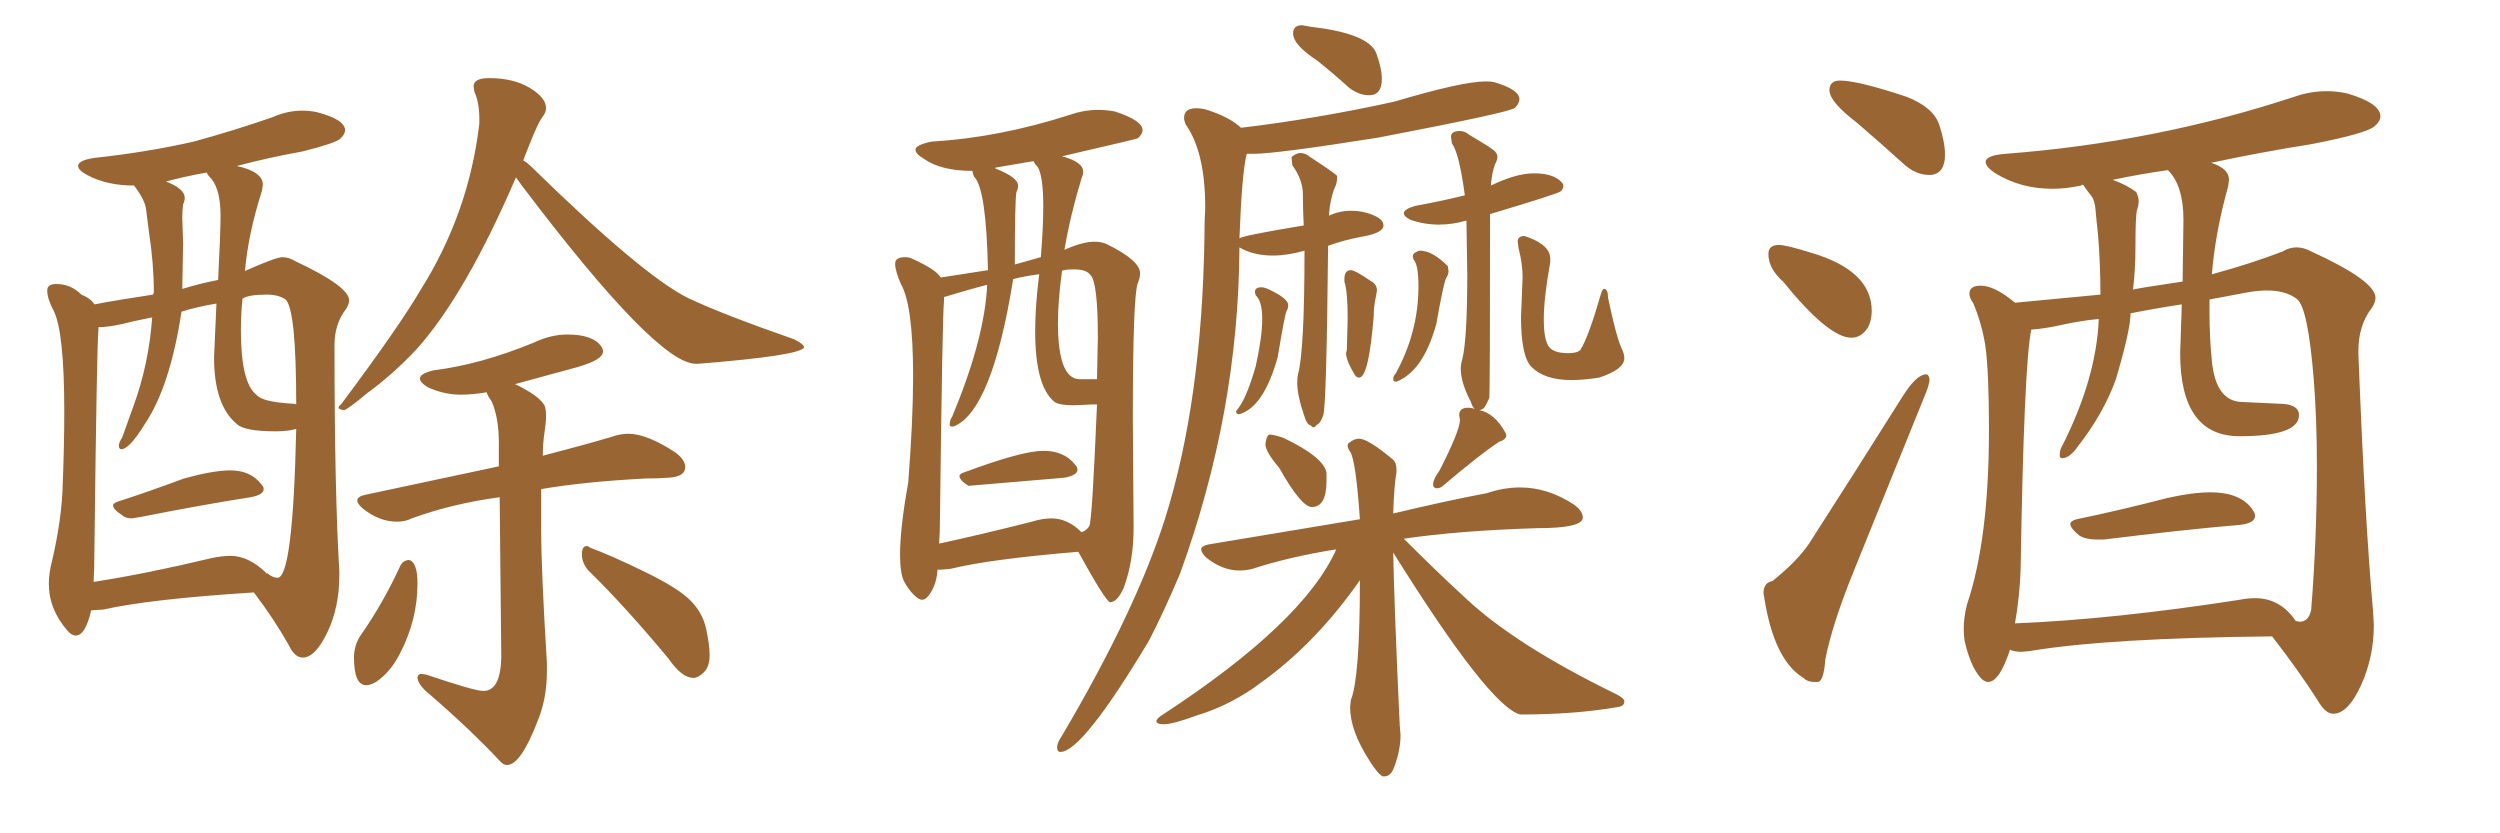 <svg xmlns="http://www.w3.org/2000/svg" xmlns:xlink="http://www.w3.org/1999/xlink" width="450" height="150"><path fill="#996633" padding="10" d="M25.49 93.02L23.73 93.31Q22.56 93.31 21.97 92.72L21.97 92.72Q20.36 91.70 20.36 90.97L20.36 90.97Q20.36 90.53 21.39 90.23L21.39 90.23Q26.81 88.48 33.11 86.13L33.11 86.13Q38.38 84.67 41.46 84.67L41.46 84.67Q45.12 84.67 47.02 87.16L47.02 87.16Q47.46 87.60 47.46 88.04L47.46 88.04Q47.46 89.06 45.12 89.50L45.12 89.50Q36.62 90.82 25.49 93.02L25.49 93.02ZM54.64 118.36L54.64 118.36L54.49 118.36Q53.03 118.36 52.00 116.16L52.00 116.16Q49.37 111.47 45.70 106.64L45.70 106.64Q27.10 107.81 18.60 109.72L18.60 109.72L16.41 109.86Q15.38 114.40 13.62 114.40L13.62 114.40Q12.89 114.40 12.16 113.53L12.16 113.53Q8.79 109.72 8.79 105.03L8.79 105.03Q8.79 103.13 9.38 100.93L9.38 100.93Q11.13 93.31 11.28 87.45L11.28 87.45Q11.57 79.98 11.57 74.12L11.57 74.12Q11.57 59.77 9.67 55.96L9.67 55.96Q8.50 53.76 8.50 52.29L8.50 52.29Q8.50 51.12 10.11 51.12L10.11 51.12Q12.74 51.12 14.65 53.03L14.65 53.03Q16.41 53.76 16.99 54.79L16.99 54.79Q20.80 54.05 27.54 53.03L27.54 53.03L27.69 52.59Q27.69 47.46 26.81 41.75L26.81 41.75Q26.51 39.26 26.29 37.65Q26.07 36.04 24.46 33.84L24.46 33.84Q24.17 33.54 24.17 33.40L24.17 33.40Q19.19 33.40 15.67 31.49L15.67 31.49Q14.06 30.62 14.06 29.88L14.06 29.88Q14.06 28.86 16.99 28.42L16.99 28.42Q26.51 27.39 34.86 25.49L34.86 25.49Q42.33 23.44 49.07 21.09L49.07 21.09Q51.71 19.92 54.35 19.92L54.35 19.92Q55.81 19.92 57.13 20.21L57.13 20.21Q62.11 21.53 62.11 23.44L62.11 23.44Q62.11 24.17 61.23 24.98Q60.35 25.78 54.49 27.25L54.49 27.25Q48.05 28.42 42.63 29.88L42.63 29.88Q47.31 30.91 47.31 33.25L47.31 33.25L47.17 34.28Q44.68 42.04 44.09 48.78L44.09 48.78Q49.66 46.29 50.83 46.29L50.83 46.29Q52.00 46.29 53.17 47.02L53.17 47.02Q62.84 51.56 62.84 54.05L62.84 54.05Q62.84 54.79 62.26 55.66L62.26 55.66Q60.21 58.30 60.21 62.11L60.21 62.11Q60.21 88.48 61.08 102.83L61.08 102.83L61.08 103.56Q61.08 109.28 58.96 113.75Q56.84 118.21 54.64 118.36ZM16.85 104.74L16.85 104.74Q26.37 103.27 37.94 100.49L37.94 100.49Q39.99 100.05 41.46 100.05L41.46 100.05Q44.82 100.05 48.05 103.27L48.05 103.27L48.05 103.13Q49.07 104.00 49.95 104.00L49.95 104.00Q52.73 104.00 53.32 77.20L53.32 77.20Q51.86 77.64 49.66 77.64L49.66 77.64Q43.95 77.64 42.63 76.32L42.63 76.32Q38.53 72.95 38.53 64.31L38.53 64.31L38.96 54.64Q35.45 55.22 32.67 56.10L32.67 56.10Q30.62 69.58 26.07 76.32L26.07 76.32Q23.29 80.86 21.83 80.86L21.83 80.86Q21.39 80.86 21.39 80.13L21.39 80.13Q21.53 79.39 21.97 78.81L21.97 78.81L24.02 73.10Q26.81 65.48 27.39 57.13L27.39 57.13L23.88 57.86Q20.07 58.89 17.72 58.89L17.72 58.89L17.72 59.33Q17.43 61.96 16.99 99.46L16.99 99.46Q16.99 102.39 16.85 104.74ZM53.32 72.80L53.32 72.80Q53.32 55.81 51.42 53.91L51.42 53.91Q50.10 53.03 48.05 53.03L48.05 53.03Q44.68 53.03 43.65 53.76L43.65 53.76Q43.36 56.69 43.36 59.47L43.36 59.47Q43.36 68.85 46.14 71.04L46.14 71.04Q47.17 72.36 52.59 72.66L52.59 72.66Q53.17 72.66 53.32 72.80ZM32.96 43.80L32.81 52.00Q36.18 50.98 39.26 50.39L39.26 50.39Q39.70 41.75 39.70 38.82L39.70 38.82Q39.70 34.28 38.09 32.23L38.09 32.23Q37.35 31.49 37.21 31.05L37.21 31.05Q33.11 31.79 29.88 32.67L29.88 32.67Q33.25 33.98 33.25 35.60L33.25 35.60Q33.25 36.18 32.96 36.77L32.96 36.77Q32.81 37.94 32.81 39.26L32.81 39.26L32.96 43.80ZM61.96 73.83L61.96 73.83Q60.94 73.68 60.94 73.39L60.94 73.39Q60.94 73.10 61.38 72.80L61.38 72.80Q71.78 58.89 75.73 52.15L75.73 52.15Q84.38 38.38 86.28 22.27L86.28 22.27L86.28 21.39Q86.28 18.46 85.40 16.55L85.40 16.55L85.25 15.53Q85.25 14.06 88.04 14.06L88.04 14.06Q92.43 14.06 95.36 15.82Q98.29 17.58 98.29 19.48L98.29 19.48Q98.29 20.21 97.71 20.95Q97.12 21.68 96.09 24.10Q95.07 26.51 94.19 28.86L94.19 28.86Q94.92 29.30 95.51 29.88L95.51 29.88Q115.58 49.51 123.78 53.61L123.78 53.61Q129.93 56.54 142.97 61.08L142.97 61.08Q144.73 61.96 144.73 62.55L144.73 62.55Q143.99 64.01 125.68 65.48L125.68 65.48L125.24 65.48Q118.21 65.48 94.04 33.54L94.04 33.54L92.87 31.93Q83.79 53.03 75 62.84L75 62.84Q70.75 67.38 65.92 70.90L65.92 70.90Q62.99 73.39 61.96 73.83ZM91.26 137.70L91.26 137.70Q90.67 137.70 90.09 137.11L90.09 137.11Q84.81 131.40 76.46 124.22L76.46 124.22Q75.15 122.90 75.15 121.88L75.15 121.88Q75.29 121.29 75.88 121.29L75.88 121.29L76.76 121.44Q85.40 124.37 87.01 124.37L87.01 124.37Q90.09 124.37 90.23 118.36L90.23 118.36L89.94 89.50Q81.30 90.67 74.12 93.31L74.12 93.31Q72.95 93.90 71.48 93.90L71.48 93.90Q68.26 93.90 65.33 91.55L65.33 91.55Q64.31 90.67 64.31 90.09L64.31 90.09Q64.31 89.36 65.77 89.06L65.77 89.06L89.79 83.94L89.79 79.69Q89.79 75.15 88.48 72.22L88.48 72.22Q87.74 71.19 87.60 70.61L87.60 70.61Q85.11 71.04 82.91 71.04L82.91 71.04Q79.98 71.04 77.05 69.73L77.05 69.73Q75.59 68.85 75.59 68.12L75.59 68.12Q75.59 67.24 78.08 66.65L78.08 66.65Q86.43 65.63 96.09 61.67L96.09 61.67Q99.17 60.21 102.10 60.21L102.10 60.21Q106.79 60.21 108.25 62.40L108.25 62.40Q108.54 62.84 108.54 63.28L108.54 63.28Q108.54 64.75 104.00 66.06L104.00 66.06L92.72 69.14Q96.97 71.19 98.00 72.95L98.00 72.95Q98.29 73.54 98.29 74.85L98.29 74.85Q98.29 76.03 98.00 77.93Q97.71 79.83 97.71 82.03L97.71 82.03Q105.03 80.13 110.01 78.66L110.01 78.66Q111.62 78.08 113.09 78.08L113.09 78.08Q116.46 78.08 121.58 81.45L121.58 81.45Q123.34 82.76 123.34 84.08L123.34 84.08Q123.34 85.84 120.26 85.99L120.26 85.99Q118.36 86.13 116.16 86.13L116.16 86.13Q105.03 86.72 97.41 88.04L97.41 88.04L97.41 95.21Q97.41 102.69 98.44 119.24L98.44 119.24L98.44 120.85Q98.44 125.68 96.83 129.64L96.83 129.64Q93.75 137.70 91.26 137.70ZM65.92 123.34L65.92 123.34Q63.72 123.34 63.72 118.36L63.72 118.36Q63.72 116.16 64.89 114.40L64.89 114.40Q68.99 108.54 72.07 101.81L72.07 101.81Q72.51 100.93 73.54 100.78L73.54 100.78Q75.15 101.07 75.15 105.03L75.15 105.03Q75.15 111.47 72.07 117.48L72.07 117.48Q70.31 121.00 67.68 122.75L67.68 122.75Q66.65 123.34 65.92 123.34ZM124.80 122.02L124.80 122.02Q122.75 122.02 120.41 118.65L120.41 118.65Q112.65 109.28 105.91 102.69L105.91 102.69Q104.74 101.37 104.74 99.76L104.74 99.76Q104.74 98.29 105.62 98.29L105.62 98.29Q105.91 98.29 106.20 98.58L106.20 98.58Q109.86 99.90 116.16 102.98L116.16 102.98Q121.88 105.76 124.15 107.96Q126.42 110.16 127.08 113.09Q127.73 116.02 127.73 117.92L127.73 117.92Q127.73 119.97 126.71 121.00Q125.68 122.02 124.80 122.02ZM246.39 17.14L246.68 17.14Q248.73 16.99 248.73 14.21L248.73 14.21Q248.73 12.30 247.71 9.52L247.71 9.52Q246.24 6.01 235.99 4.83L235.99 4.83L234.38 4.54Q232.76 4.54 232.76 6.01L232.76 6.01Q232.76 8.06 237.01 10.84L237.01 10.84Q239.79 13.04 242.87 15.82L242.87 15.82Q244.63 17.14 246.39 17.14L246.39 17.14ZM190.87 135.35L190.87 135.35Q194.82 135.35 206.84 115.28L206.84 115.28Q209.62 109.86 212.40 103.27L212.40 103.27Q222.95 74.27 223.10 44.53L223.10 44.53Q225.59 46.00 229.10 46.00L229.10 46.00Q231.74 46.00 234.81 45.12L234.81 45.12Q234.81 63.13 233.64 67.38L233.64 67.38Q233.50 67.97 233.50 68.85L233.50 68.85Q233.50 71.19 234.81 75L234.81 75Q235.25 76.46 235.99 76.61L235.99 76.61Q236.13 76.90 236.43 76.90L236.43 76.90Q236.72 76.90 237.01 76.46L237.01 76.46Q237.60 76.32 238.18 74.78Q238.77 73.24 239.06 44.24L239.06 44.24Q241.85 43.21 245.43 42.55Q249.02 41.89 249.02 40.58L249.02 40.58Q249.02 38.96 245.07 38.09L245.07 38.09Q244.19 37.94 243.16 37.94L243.16 37.94Q241.11 37.94 239.21 38.82L239.21 38.82Q239.36 36.04 240.23 33.84L240.23 33.84Q240.67 32.96 240.67 32.08L240.67 32.08L240.67 31.64Q240.09 31.05 235.84 28.27L235.84 28.27Q234.96 27.54 234.08 27.54L234.08 27.54Q233.35 27.54 232.47 28.27L232.47 28.27L232.62 29.74Q234.52 32.37 234.52 35.01Q234.52 37.65 234.67 40.58L234.67 40.58Q223.24 42.48 223.10 42.92L223.10 42.92Q223.54 31.05 224.41 27.69L224.41 27.69L225.59 27.69Q229.69 27.69 248.14 24.76L248.14 24.76Q271.88 20.21 272.68 19.41Q273.49 18.60 273.49 17.87L273.49 17.87Q273.49 16.11 268.95 14.79L268.95 14.79Q268.36 14.65 267.48 14.65L267.48 14.65Q263.23 14.65 250.93 18.31L250.93 18.31Q236.87 21.39 223.39 23.00L223.39 23.00Q221.48 21.24 218.12 20.07L218.12 20.07Q216.65 19.48 215.33 19.48L215.33 19.48Q213.13 19.48 213.13 21.24L213.13 21.24Q213.13 21.68 213.43 22.41L213.43 22.41Q216.94 27.39 216.94 37.35L216.94 37.35Q216.80 39.70 216.80 42.63L216.80 42.63Q216.36 72.07 209.77 93.16L209.77 93.16Q204.49 109.86 191.16 132.42L191.16 132.42Q190.28 133.74 190.28 134.47L190.28 134.47Q190.28 135.35 190.87 135.35ZM223.10 74.56L223.10 74.56Q227.49 73.24 229.98 64.31L229.98 64.31Q231.30 56.40 231.59 55.96Q231.88 55.52 231.88 54.93L231.88 54.93Q231.88 53.76 228.52 52.15L228.52 52.15Q227.64 51.71 227.05 51.71L227.05 51.71Q225.88 51.71 225.88 52.59L225.88 52.59L226.03 53.17Q227.20 54.20 227.20 57.42L227.20 57.42Q227.20 60.64 226.03 65.92L226.03 65.92Q224.27 72.07 222.51 73.97L222.51 73.97L222.51 74.12Q222.51 74.56 223.10 74.56ZM244.63 67.97L244.63 67.97Q246.39 67.97 247.27 56.84L247.27 56.84Q247.27 55.08 247.71 53.17L247.71 53.17L247.85 52.29Q247.85 51.12 246.68 50.54L246.68 50.54Q243.90 48.63 243.16 48.63L243.16 48.63Q241.99 48.63 241.99 50.24L241.99 50.24L241.99 50.68Q242.58 52.44 242.58 57.28L242.58 57.28L242.43 62.99L242.29 63.57Q242.29 64.89 243.90 67.53L243.90 67.53Q244.19 67.97 244.63 67.97ZM251.37 68.70L251.37 68.70Q256.20 66.80 258.54 58.30L258.54 58.30Q259.86 50.83 260.30 50.10Q260.74 49.37 260.74 48.78L260.74 48.78L260.60 47.90Q257.81 45.12 255.62 45.12L255.62 45.12Q255.32 45.12 254.81 45.41Q254.30 45.70 254.30 46.14L254.30 46.14L254.44 46.73Q255.32 47.61 255.32 51.56L255.32 51.56Q255.32 59.77 251.22 67.24L251.22 67.24Q250.78 67.68 250.78 68.26L250.78 68.26Q250.78 68.70 251.37 68.70ZM282.86 68.41L282.86 68.41Q285.06 68.41 287.84 67.97L287.84 67.97Q292.38 66.50 292.38 64.45L292.38 64.45Q292.38 63.72 291.94 62.84L291.94 62.84Q290.92 60.64 289.45 53.61L289.45 53.61Q289.45 52.00 288.72 52.00L288.72 52.00Q288.43 52.00 288.13 53.03L288.13 53.03Q285.94 60.64 284.47 62.99L284.47 62.99Q283.89 63.57 282.28 63.57L282.28 63.57Q279.35 63.57 278.61 62.11Q277.88 60.64 277.88 57.57L277.88 57.57Q277.88 53.61 279.05 47.17L279.05 47.17L279.05 46.58Q279.05 44.24 275.24 42.77L275.24 42.77L274.37 42.48Q273.19 42.48 273.19 43.51L273.19 43.51L273.34 44.68Q274.07 47.46 274.07 49.95L274.07 49.95L273.78 56.98Q273.78 64.16 275.68 66.06L275.68 66.06Q278.03 68.41 282.86 68.41ZM236.13 91.26L236.13 91.26Q238.77 91.26 238.77 86.57L238.77 86.57L238.77 85.11Q238.33 82.32 231.01 78.81L231.01 78.81Q229.25 78.22 228.52 78.22L228.52 78.22Q227.93 78.37 227.78 79.98L227.78 79.98Q227.78 81.30 230.27 84.23L230.27 84.23Q234.23 91.26 236.13 91.26ZM258.54 87.89L258.54 87.89Q259.28 87.89 259.72 87.45L259.72 87.45Q266.46 81.74 269.82 79.54L269.82 79.54Q271.14 79.10 271.14 78.37L271.14 78.37L271.00 77.93Q269.09 74.41 266.31 73.83L266.31 73.83Q266.46 73.83 266.89 73.61Q267.33 73.39 268.07 71.63L268.07 71.63Q268.21 70.31 268.21 38.67L268.21 38.67L268.21 38.53Q280.52 34.86 280.96 34.42Q281.40 33.98 281.40 33.40L281.40 33.40Q281.40 33.11 281.10 32.81L281.10 32.81Q279.64 31.20 276.12 31.20L276.12 31.20Q272.90 31.20 268.36 33.40L268.36 33.40Q268.51 31.20 269.09 29.59L269.09 29.59Q269.53 28.86 269.53 28.13L269.53 28.13Q269.53 27.83 269.17 27.32Q268.80 26.81 264.55 24.32L264.55 24.32Q263.67 23.58 262.79 23.58L262.79 23.58Q261.18 23.58 261.18 24.61L261.18 24.61L261.33 25.78Q262.65 27.54 263.67 35.16L263.67 35.16Q259.57 36.18 254.74 37.06L254.74 37.06Q252.69 37.65 252.69 38.38L252.69 38.38Q252.69 38.96 253.86 39.55L253.86 39.55Q256.35 40.43 258.98 40.43L258.98 40.43Q261.47 40.43 263.96 39.70L263.96 39.70L264.11 49.37Q264.11 60.94 263.23 64.60L263.23 64.60Q262.94 65.48 262.94 66.36L262.94 66.36Q262.94 68.85 264.70 72.22L264.70 72.22Q265.14 73.54 265.58 73.68L265.58 73.68Q264.99 73.39 264.26 73.39L264.26 73.39Q262.65 73.39 262.65 74.71L262.65 74.71L262.79 75.59Q262.79 77.49 259.13 84.67L259.13 84.67Q257.96 86.28 257.96 87.16L257.96 87.16Q257.96 87.60 258.18 87.74Q258.40 87.89 258.54 87.89ZM248.88 139.75L249.17 139.75Q250.34 139.75 250.93 138.13L250.93 138.13Q252.10 135.06 252.10 132.28L252.10 132.28L251.95 130.52Q250.93 108.40 250.78 99.46L250.78 99.46Q268.07 127.15 273.63 128.61L273.63 128.61Q283.45 128.61 291.06 127.29L291.06 127.29Q292.38 127.15 292.38 126.27L292.38 126.27Q292.38 125.68 290.92 124.95L290.92 124.95Q272.90 116.16 263.96 107.81L263.96 107.81Q258.54 102.83 252.69 96.97L252.69 96.97Q262.50 95.51 276.71 95.07L276.71 95.07Q284.91 95.07 284.91 93.16L284.91 93.16Q284.91 91.99 283.30 90.82L283.30 90.82Q278.61 87.74 273.63 87.74L273.63 87.74Q270.70 87.74 267.63 88.77L267.63 88.77Q260.60 90.09 250.78 92.43L250.78 92.43Q250.93 87.45 251.37 84.96L251.37 84.96L251.37 84.52Q251.37 83.35 250.78 82.76L250.78 82.76Q246.24 78.96 244.63 78.96L244.63 78.96Q243.75 78.96 242.87 79.69L242.87 79.69Q242.58 79.83 242.58 80.27L242.58 80.27Q242.58 80.71 243.02 81.30L243.02 81.30Q244.04 82.76 244.78 93.46L244.78 93.46L217.53 98.00Q216.21 98.29 216.21 98.88L216.21 98.88Q216.21 99.46 217.09 100.34L217.09 100.34Q220.02 102.69 223.10 102.69L223.10 102.69Q224.27 102.69 225.44 102.39L225.44 102.39Q232.18 100.20 240.53 98.88L240.53 98.88Q234.67 112.06 209.33 128.61L209.33 128.61Q208.15 129.35 208.15 129.79L208.15 129.79Q208.15 130.37 209.47 130.37L209.47 130.37Q211.08 130.37 215.48 128.76L215.48 128.76Q221.78 126.86 227.34 122.61L227.34 122.61Q237.01 115.58 244.78 104.44L244.78 104.44Q244.78 122.02 243.16 125.98L243.16 125.98L243.02 127.29Q243.02 131.54 246.53 136.96L246.53 136.96Q248.00 139.31 248.88 139.75L248.88 139.75ZM174.32 87.45L174.32 87.45L191.60 85.99Q193.95 85.55 193.95 84.52L193.95 84.52Q193.95 84.08 193.51 83.64L193.51 83.64Q191.60 81.15 187.79 81.15L187.79 81.15Q183.98 81.15 173.73 84.96L173.73 84.96Q172.71 85.25 172.71 85.69L172.71 85.69Q172.71 86.43 174.32 87.45ZM199.80 108.40L199.80 108.40Q201.12 108.40 202.29 105.76L202.29 105.76Q204.05 100.93 204.05 95.07L204.05 95.07L203.91 75.29Q203.91 53.47 204.79 50.98L204.79 50.98Q205.22 49.95 205.22 49.22L205.22 49.22Q205.22 46.88 199.22 43.95L199.22 43.95Q198.34 43.51 197.02 43.51L197.02 43.51Q194.82 43.51 191.60 44.97L191.60 44.97Q192.63 38.82 194.68 32.08L194.68 32.08Q194.97 31.49 194.97 30.91L194.97 30.91Q194.97 29.15 191.16 28.13L191.16 28.13Q204.49 25.05 204.79 24.90L204.79 24.90Q205.66 24.17 205.66 23.44L205.66 23.44Q205.66 21.68 200.68 20.07L200.68 20.07Q199.22 19.78 197.61 19.78L197.61 19.78Q195.12 19.78 192.63 20.65L192.63 20.65Q179.88 24.76 167.72 25.49L167.72 25.49Q164.79 26.07 164.79 26.95L164.79 26.95Q164.79 27.69 166.26 28.56L166.26 28.56Q169.34 30.76 175.05 30.76L175.05 30.76Q175.05 31.20 175.34 31.79L175.34 31.79Q177.54 33.98 177.83 48.63L177.83 48.63L169.34 49.95Q168.46 48.49 164.21 46.58L164.21 46.58Q163.62 46.29 162.89 46.29L162.89 46.29Q161.13 46.29 161.13 47.46L161.13 47.46Q161.13 48.78 162.16 51.12L162.16 51.12Q164.36 54.93 164.36 67.68L164.36 67.68Q164.36 75.59 163.48 86.87L163.48 86.87Q162.01 95.07 162.01 99.76L162.01 99.76Q162.01 103.27 162.74 104.66Q163.48 106.05 164.43 107.01Q165.38 107.96 165.97 107.96L165.97 107.96Q166.55 107.96 167.14 107.23L167.14 107.23Q168.60 105.32 168.75 102.54L168.75 102.54L169.34 102.54L171.09 102.39Q178.27 100.63 194.09 99.32L194.09 99.32Q198.93 108.11 199.80 108.40ZM169.04 97.85L169.04 97.85Q169.19 95.95 169.19 93.46L169.19 93.46Q169.63 56.84 169.92 54.20L169.92 54.20L169.92 53.47Q174.76 52.00 177.69 51.27L177.69 51.27Q177.25 60.94 171.39 75L171.39 75Q170.95 75.59 170.95 76.46L170.95 76.46Q170.95 76.76 171.24 76.76L171.24 76.76L171.68 76.76Q178.56 73.97 182.37 50.24L182.37 50.24Q184.57 49.66 187.06 49.37L187.06 49.37Q186.33 55.08 186.33 59.62L186.33 59.62Q186.33 69.58 189.84 72.36L189.84 72.36Q190.72 72.95 193.21 72.95L193.21 72.95L196.73 72.80L197.46 72.80Q196.58 93.90 196.07 94.70Q195.56 95.51 194.68 95.80L194.68 95.80Q192.19 93.31 189.26 93.31L189.26 93.31Q187.65 93.31 185.74 93.90L185.74 93.90Q176.51 96.24 169.04 97.85ZM187.35 46.29L182.67 47.61Q182.67 36.04 182.96 34.57L182.96 34.57Q183.25 33.98 183.25 33.40L183.25 33.40Q183.25 31.93 179.15 30.32L179.15 30.32L179.15 30.18L186.04 29.00Q186.18 29.44 186.77 30.03L186.77 30.03Q187.79 31.64 187.79 37.21L187.79 37.21Q187.79 40.87 187.35 46.29L187.35 46.29ZM197.61 60.64L197.46 68.26L194.38 68.26Q190.43 68.26 190.43 58.15L190.43 58.15Q190.43 54.20 191.16 48.78L191.16 48.78Q191.46 48.49 193.36 48.49L193.36 48.49Q195.56 48.49 196.29 49.51L196.29 49.51Q197.61 50.83 197.61 60.64L197.61 60.64ZM347.31 31.49L347.61 31.49Q350.10 31.20 350.10 27.83L350.10 27.83Q350.10 25.63 349.07 22.49Q348.05 19.34 343.21 17.43L343.21 17.43Q334.42 14.50 331.20 14.50L331.20 14.50Q329.30 14.50 329.30 16.26L329.30 16.26Q329.30 18.31 334.28 22.12L334.28 22.12Q338.38 25.63 342.92 29.74L342.92 29.74Q344.97 31.49 347.31 31.49L347.31 31.49ZM333.25 60.79L333.25 60.79Q335.01 60.79 336.18 59.03L336.18 59.03Q336.91 57.71 336.91 55.96L336.91 55.96Q336.91 48.78 326.22 45.56L326.22 45.56Q321.53 44.09 320.21 44.09L320.21 44.09Q318.31 44.09 318.31 45.70L318.31 45.70Q318.31 48.34 320.95 50.68L320.95 50.68Q329.15 60.79 333.25 60.79ZM326.51 122.75L327.25 122.75Q328.27 122.61 328.56 118.65L328.56 118.65Q329.88 112.06 333.84 102.39L333.84 102.39L346.29 71.63Q347.31 69.29 347.31 68.26L347.31 68.26Q347.17 67.38 346.73 67.38L346.73 67.38Q344.97 67.38 342.48 71.34L342.48 71.34Q333.54 85.55 325.63 97.85L325.63 97.85Q323.44 101.07 319.04 104.59L319.04 104.59Q317.43 104.88 317.43 106.79L317.43 106.79L317.58 107.67Q319.34 118.80 324.61 122.02L324.61 122.02Q325.34 122.75 326.51 122.75L326.51 122.75ZM377.49 97.12L378.66 97.12Q392.87 95.36 403.13 94.48L403.13 94.48Q405.91 94.19 405.91 92.87L405.91 92.87Q405.91 92.43 405.62 91.99L405.62 91.99Q403.56 88.62 397.85 88.62L397.85 88.62Q394.63 88.62 390.09 89.65L390.09 89.65Q381.59 91.85 373.83 93.46L373.83 93.46Q372.66 93.75 372.66 94.34L372.66 94.34Q372.66 95.07 374.27 96.39L374.27 96.39Q375.44 97.12 377.49 97.12L377.49 97.12ZM419.97 128.47L420.12 128.47Q422.75 128.32 425.02 123.27Q427.29 118.21 427.29 112.50L427.29 112.50L427.15 110.01Q425.68 93.75 424.51 63.72L424.51 63.72L424.51 63.13Q424.51 58.59 426.86 55.52L426.86 55.52Q427.59 54.49 427.59 53.61L427.59 53.61Q427.59 50.54 416.02 45.26L416.02 45.26Q414.70 44.53 413.38 44.53L413.38 44.53Q412.06 44.53 410.89 45.26L410.89 45.26Q405.18 47.46 398.14 49.37L398.14 49.37Q398.73 41.89 401.07 33.54L401.07 33.54L401.22 32.37Q401.22 30.32 398.00 29.30L398.00 29.30Q406.93 27.39 416.16 25.93L416.16 25.93Q425.98 24.02 427.44 22.71L427.44 22.71Q428.47 21.83 428.47 20.95L428.47 20.95Q428.47 18.60 422.61 16.85L422.61 16.85Q420.70 16.41 418.80 16.41L418.80 16.41Q415.87 16.41 412.94 17.43L412.94 17.43Q388.04 25.63 360.94 27.69L360.94 27.69Q357.42 27.98 357.42 29.15L357.42 29.15Q357.42 30.03 359.18 31.20L359.18 31.20Q363.72 33.98 369.43 33.98L369.43 33.98Q371.92 33.98 374.56 33.40L374.56 33.40L374.85 33.25Q375 33.25 375.07 33.40Q375.15 33.54 375.51 34.06Q375.88 34.57 376.46 35.30Q377.05 36.04 377.20 37.79Q377.34 39.55 377.64 42.19L377.64 42.19Q378.08 47.61 378.08 53.03L378.08 53.03L362.70 54.49Q359.03 51.42 356.54 51.42L356.54 51.42Q354.49 51.42 354.49 52.88L354.49 52.88Q354.49 53.61 355.22 54.64L355.22 54.64Q356.54 57.86 357.13 60.94L357.13 60.94Q358.01 64.89 358.01 77.49L358.01 77.49Q358.01 97.12 354.05 108.84L354.05 108.84Q353.47 111.18 353.47 113.09L353.47 113.09Q353.47 114.26 353.61 115.28L353.61 115.28Q354.64 119.82 356.40 121.88L356.40 121.88Q357.13 122.75 357.86 122.75L357.86 122.75Q359.91 122.75 361.82 116.89L361.82 116.89L361.96 117.04Q362.84 117.33 363.87 117.33L363.87 117.33L365.33 117.19Q379.39 114.84 408.98 114.55L408.98 114.55Q413.53 120.41 417.04 125.83L417.04 125.83Q418.51 128.47 419.97 128.47L419.97 128.47ZM362.70 112.21L362.70 112.21Q363.57 107.23 363.72 102.25L363.72 102.25Q364.31 65.63 365.63 59.33L365.63 59.33Q367.97 59.18 371.26 58.45Q374.56 57.71 377.78 57.42L377.78 57.42Q377.34 68.12 371.19 80.27L371.19 80.27Q370.75 80.86 370.75 82.03L370.75 82.03Q370.75 82.47 371.19 82.47L371.19 82.47Q372.51 82.47 373.97 80.42L373.97 80.42Q378.66 74.41 380.86 68.26L380.86 68.26Q383.50 59.33 383.50 56.40L383.50 56.40Q387.89 55.52 392.72 54.79L392.72 54.79L392.43 63.57Q392.43 78.52 403.13 78.52L403.13 78.52Q413.82 78.52 413.82 74.71L413.82 74.71Q413.82 72.66 410.01 72.66L410.01 72.66L403.71 72.36Q398.88 72.36 398.14 65.04L398.14 65.04Q397.71 60.79 397.71 56.25L397.71 56.25L397.71 53.91L404.74 52.59Q406.49 52.29 408.11 52.29L408.11 52.29Q411.47 52.29 413.45 53.83Q415.43 55.37 416.46 68.12L416.46 68.12Q417.04 75.29 417.04 83.94L417.04 83.94Q417.04 96.68 416.02 109.72L416.02 109.72Q415.58 111.91 413.96 111.91L413.96 111.91L413.23 111.77Q410.45 107.67 405.91 107.67L405.91 107.67Q404.59 107.67 403.13 107.96L403.13 107.96Q380.57 111.47 362.70 112.21ZM383.94 52.15L383.94 52.15Q384.38 48.49 384.38 44.68L384.38 44.68Q384.38 38.67 384.67 37.79Q384.96 36.91 384.96 36.18L384.96 36.18Q384.96 35.45 384.52 34.57L384.52 34.57Q382.76 33.25 380.27 32.37L380.27 32.37Q385.11 31.35 390.23 30.62L390.23 30.62Q393.02 33.40 393.02 39.55L393.02 39.55L392.87 50.68Q383.94 52.00 383.94 52.15Z"/></svg>